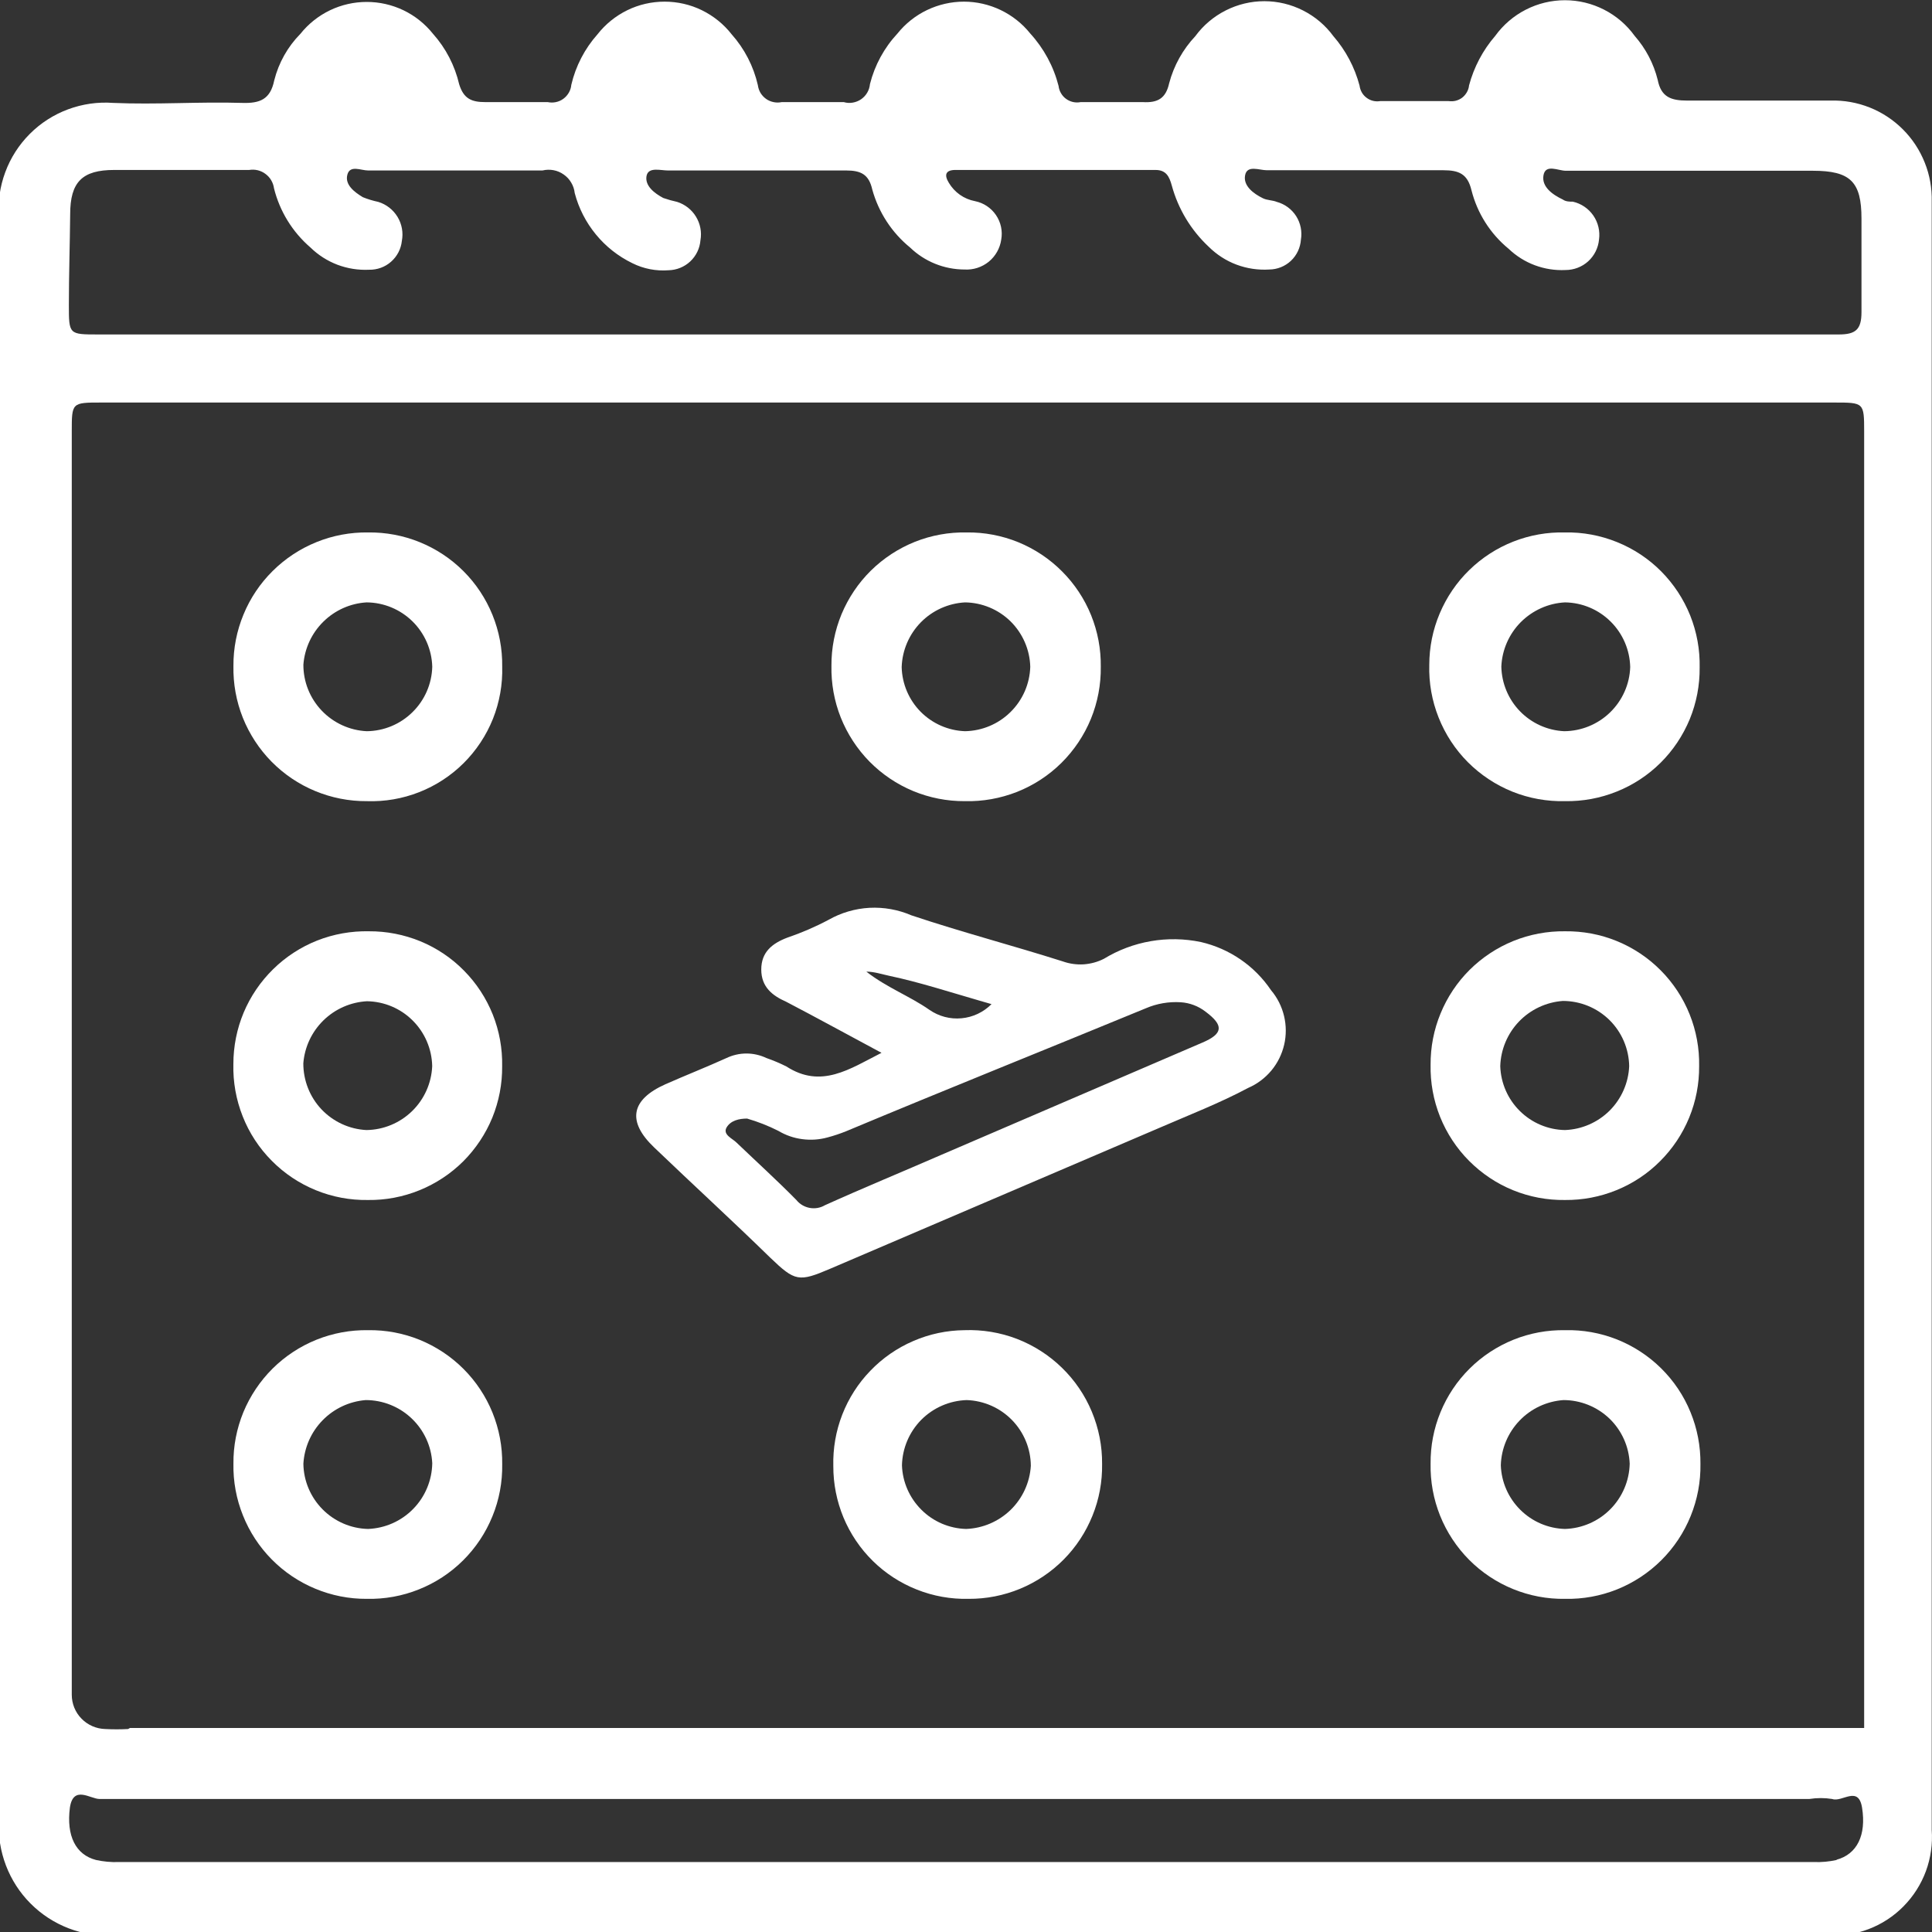 <svg width="34" height="34" viewBox="0 0 34 34" fill="none" xmlns="http://www.w3.org/2000/svg">
<rect x="0" y="0" width="34" height="34" fill="#333333" stroke="none"/>
<g clip-path="url(#clip0_105_197)">
<path d="M32.215 1.77C31.376 1.77 30.533 1.77 29.694 1.77C29.408 1.77 29.233 1.71 29.173 1.406C29.102 1.119 28.962 0.853 28.767 0.631C28.627 0.437 28.443 0.279 28.229 0.17C28.016 0.061 27.78 0.004 27.541 0.004C27.301 0.004 27.065 0.061 26.852 0.17C26.639 0.279 26.454 0.437 26.314 0.631C26.096 0.883 25.939 1.181 25.853 1.502C25.849 1.545 25.836 1.585 25.815 1.622C25.794 1.659 25.766 1.692 25.733 1.718C25.699 1.744 25.661 1.762 25.619 1.773C25.578 1.783 25.536 1.785 25.494 1.779C25.093 1.779 24.692 1.779 24.291 1.779C24.249 1.786 24.206 1.785 24.164 1.775C24.123 1.765 24.084 1.747 24.05 1.721C24.016 1.696 23.987 1.664 23.966 1.627C23.945 1.59 23.931 1.549 23.926 1.507C23.841 1.185 23.683 0.887 23.465 0.636C23.325 0.445 23.142 0.291 22.931 0.184C22.72 0.077 22.487 0.021 22.25 0.021C22.014 0.021 21.781 0.077 21.57 0.184C21.359 0.291 21.176 0.445 21.036 0.636C20.816 0.87 20.657 1.155 20.575 1.466C20.515 1.738 20.367 1.811 20.114 1.797C19.75 1.797 19.381 1.797 19.017 1.797C18.972 1.806 18.926 1.805 18.882 1.795C18.838 1.785 18.797 1.766 18.76 1.739C18.724 1.713 18.693 1.678 18.671 1.639C18.648 1.6 18.634 1.557 18.629 1.512C18.541 1.168 18.37 0.852 18.131 0.59C17.991 0.415 17.813 0.274 17.611 0.177C17.409 0.08 17.187 0.029 16.963 0.029C16.738 0.029 16.517 0.08 16.314 0.177C16.112 0.274 15.934 0.415 15.794 0.59C15.56 0.841 15.394 1.147 15.31 1.479C15.305 1.533 15.289 1.584 15.262 1.63C15.235 1.677 15.198 1.716 15.154 1.747C15.11 1.777 15.06 1.797 15.007 1.806C14.954 1.815 14.9 1.812 14.849 1.797C14.485 1.797 14.12 1.797 13.756 1.797C13.709 1.807 13.66 1.807 13.613 1.797C13.565 1.787 13.52 1.768 13.481 1.74C13.441 1.711 13.408 1.675 13.383 1.634C13.359 1.592 13.343 1.546 13.337 1.498C13.261 1.166 13.102 0.858 12.876 0.604C12.736 0.425 12.556 0.28 12.352 0.18C12.148 0.08 11.923 0.029 11.695 0.029C11.468 0.029 11.243 0.08 11.039 0.18C10.835 0.28 10.655 0.425 10.515 0.604C10.29 0.857 10.131 1.163 10.054 1.493C10.05 1.542 10.035 1.588 10.011 1.63C9.986 1.673 9.954 1.709 9.915 1.738C9.876 1.767 9.831 1.787 9.783 1.797C9.736 1.807 9.687 1.807 9.639 1.797C9.275 1.797 8.906 1.797 8.542 1.797C8.298 1.797 8.16 1.738 8.081 1.484C8.004 1.154 7.846 0.848 7.62 0.595C7.48 0.42 7.303 0.278 7.101 0.181C6.899 0.084 6.678 0.034 6.454 0.034C6.23 0.034 6.009 0.084 5.807 0.181C5.605 0.278 5.427 0.42 5.287 0.595C5.063 0.822 4.904 1.105 4.826 1.415C4.757 1.751 4.573 1.821 4.259 1.811C3.503 1.788 2.747 1.844 1.991 1.811C1.722 1.791 1.451 1.83 1.198 1.924C0.944 2.018 0.714 2.166 0.524 2.357C0.333 2.548 0.185 2.779 0.092 3.032C-0.002 3.285 -0.04 3.556 -0.019 3.825C0.006 13.234 0.006 22.639 -0.019 32.041C-0.034 32.31 0.009 32.578 0.105 32.83C0.201 33.081 0.348 33.309 0.538 33.499C0.728 33.69 0.956 33.838 1.207 33.935C1.458 34.031 1.727 34.074 1.996 34.06C6.993 34.023 11.991 34.06 16.988 34.06H32.16C32.407 34.075 32.654 34.037 32.885 33.949C33.116 33.861 33.326 33.724 33.499 33.548C33.673 33.372 33.807 33.161 33.893 32.929C33.978 32.697 34.013 32.449 33.995 32.203C33.995 22.653 33.995 13.102 33.995 3.549C34.001 3.313 33.96 3.079 33.872 2.861C33.785 2.642 33.654 2.443 33.488 2.277C33.321 2.11 33.123 1.979 32.904 1.892C32.685 1.805 32.451 1.763 32.215 1.77ZM1.235 3.77C1.235 3.203 1.447 2.991 2.01 2.991C2.798 2.991 3.591 2.991 4.384 2.991C4.434 2.983 4.485 2.984 4.535 2.996C4.584 3.008 4.63 3.029 4.671 3.06C4.712 3.09 4.747 3.128 4.772 3.171C4.798 3.215 4.815 3.263 4.822 3.314C4.923 3.719 5.147 4.083 5.463 4.355C5.599 4.488 5.76 4.591 5.938 4.659C6.116 4.726 6.305 4.756 6.495 4.747C6.637 4.75 6.776 4.7 6.882 4.606C6.989 4.512 7.057 4.382 7.072 4.24C7.1 4.095 7.073 3.944 6.996 3.817C6.919 3.69 6.798 3.596 6.657 3.553C6.564 3.533 6.473 3.506 6.385 3.47C6.232 3.378 6.066 3.249 6.113 3.074C6.159 2.899 6.352 3 6.477 3C7.5 3 8.524 3 9.547 3C9.611 2.985 9.677 2.983 9.741 2.995C9.806 3.007 9.867 3.033 9.92 3.071C9.974 3.108 10.019 3.156 10.052 3.213C10.086 3.269 10.107 3.332 10.114 3.397C10.184 3.664 10.311 3.912 10.486 4.125C10.661 4.339 10.88 4.511 11.129 4.632C11.325 4.73 11.545 4.773 11.765 4.756C11.907 4.753 12.044 4.698 12.148 4.6C12.252 4.502 12.316 4.369 12.327 4.226C12.352 4.084 12.324 3.937 12.248 3.813C12.173 3.689 12.055 3.597 11.917 3.553C11.834 3.535 11.752 3.512 11.672 3.484C11.516 3.401 11.35 3.272 11.377 3.102C11.405 2.931 11.622 3 11.751 3C12.797 3 13.844 3 14.89 3C15.153 3 15.291 3.07 15.351 3.337C15.462 3.737 15.694 4.093 16.015 4.355C16.273 4.604 16.616 4.742 16.974 4.743C17.128 4.752 17.28 4.703 17.4 4.606C17.519 4.509 17.598 4.37 17.62 4.217C17.647 4.066 17.614 3.911 17.527 3.784C17.441 3.658 17.309 3.57 17.159 3.54C17.063 3.522 16.973 3.484 16.893 3.428C16.814 3.372 16.747 3.3 16.698 3.217C16.61 3.074 16.642 2.987 16.827 2.991H20.335C20.524 2.991 20.579 3.111 20.621 3.263C20.733 3.676 20.958 4.049 21.271 4.342C21.41 4.48 21.576 4.588 21.76 4.657C21.944 4.726 22.14 4.755 22.336 4.743C22.478 4.742 22.615 4.687 22.718 4.59C22.822 4.492 22.884 4.359 22.894 4.217C22.918 4.074 22.888 3.926 22.81 3.803C22.732 3.681 22.61 3.591 22.47 3.553C22.391 3.521 22.299 3.526 22.225 3.489C22.055 3.406 21.875 3.268 21.912 3.083C21.948 2.899 22.161 2.996 22.294 2.996C23.332 2.996 24.364 2.996 25.402 2.996C25.674 2.996 25.826 3.06 25.895 3.346C25.997 3.751 26.226 4.113 26.549 4.378C26.682 4.505 26.839 4.604 27.011 4.668C27.183 4.732 27.366 4.761 27.55 4.752C27.697 4.752 27.84 4.698 27.949 4.599C28.058 4.5 28.126 4.364 28.14 4.217C28.161 4.068 28.125 3.917 28.04 3.793C27.954 3.669 27.826 3.582 27.679 3.549C27.624 3.549 27.555 3.549 27.504 3.512C27.319 3.424 27.126 3.286 27.163 3.083C27.2 2.881 27.421 3.005 27.555 3.005H31.902C32.566 3.005 32.759 3.199 32.759 3.848C32.759 4.397 32.759 4.945 32.759 5.494C32.759 5.803 32.653 5.886 32.358 5.886C30.371 5.886 28.384 5.886 26.402 5.886H1.728C1.212 5.886 1.212 5.886 1.212 5.365C1.212 4.844 1.23 4.291 1.235 3.77ZM2.254 30.428C2.12 30.435 1.986 30.435 1.853 30.428C1.695 30.424 1.545 30.359 1.435 30.246C1.324 30.134 1.263 29.982 1.263 29.824C1.263 29.714 1.263 29.603 1.263 29.492V7.595C1.263 7.084 1.263 7.084 1.784 7.084H32.28C32.801 7.084 32.806 7.084 32.806 7.595V24.648C32.806 24.741 32.806 24.814 32.806 24.879V30.41H2.286L2.254 30.428ZM32.321 32.733C32.191 32.761 32.058 32.774 31.925 32.769H2.088C1.955 32.774 1.822 32.761 1.691 32.733C1.332 32.64 1.166 32.309 1.23 31.811C1.29 31.41 1.59 31.659 1.751 31.659C6.832 31.659 11.914 31.659 16.997 31.659H31.842C31.975 31.638 32.11 31.638 32.243 31.659C32.418 31.723 32.704 31.414 32.769 31.811C32.847 32.295 32.681 32.631 32.321 32.728V32.733Z" fill="white"/>
<path d="M21.133 16.578C20.547 16.456 19.937 16.562 19.427 16.873C19.316 16.93 19.194 16.962 19.07 16.971C18.945 16.978 18.821 16.961 18.703 16.919C17.818 16.638 16.919 16.403 16.038 16.108C15.806 16.008 15.554 15.963 15.301 15.976C15.048 15.99 14.802 16.062 14.582 16.187C14.349 16.311 14.107 16.415 13.858 16.5C13.591 16.601 13.397 16.753 13.397 17.062C13.397 17.371 13.595 17.523 13.835 17.629C14.383 17.915 14.928 18.215 15.513 18.528C14.95 18.814 14.453 19.164 13.839 18.768C13.726 18.711 13.609 18.662 13.489 18.62C13.379 18.568 13.258 18.54 13.136 18.54C13.014 18.54 12.894 18.568 12.784 18.62C12.429 18.781 12.065 18.924 11.71 19.081C11.101 19.353 11.032 19.735 11.511 20.192C12.189 20.842 12.894 21.487 13.554 22.132C13.992 22.552 14.056 22.565 14.614 22.326L20.409 19.846C20.93 19.62 21.465 19.413 21.967 19.145C22.124 19.077 22.263 18.972 22.373 18.841C22.483 18.709 22.56 18.553 22.599 18.386C22.638 18.22 22.637 18.046 22.597 17.879C22.557 17.712 22.479 17.557 22.368 17.426C22.079 16.997 21.637 16.694 21.133 16.578ZM15.246 17.099C15.384 17.099 15.518 17.145 15.651 17.173C16.177 17.284 16.698 17.454 17.242 17.611L17.449 17.671C17.308 17.813 17.121 17.902 16.921 17.92C16.721 17.939 16.522 17.886 16.357 17.772C16.015 17.532 15.605 17.38 15.246 17.099ZM13.148 19.685C13.337 19.74 13.521 19.812 13.697 19.901C13.826 19.978 13.969 20.028 14.118 20.047C14.267 20.067 14.418 20.057 14.563 20.017C14.676 19.987 14.787 19.95 14.895 19.906C16.647 19.173 18.408 18.468 20.165 17.744C20.358 17.661 20.568 17.625 20.778 17.638C20.937 17.648 21.09 17.706 21.216 17.804C21.538 18.044 21.529 18.191 21.16 18.348L16.55 20.33C15.873 20.625 15.19 20.906 14.517 21.21C14.436 21.258 14.341 21.274 14.249 21.257C14.157 21.24 14.073 21.191 14.015 21.118C13.674 20.772 13.314 20.445 12.963 20.109C12.89 20.035 12.719 19.971 12.784 19.846C12.857 19.717 13.01 19.685 13.148 19.685Z" fill="white"/>
<path d="M6.478 9.37C6.167 9.366 5.858 9.423 5.57 9.54C5.282 9.656 5.02 9.829 4.799 10.048C4.578 10.267 4.403 10.527 4.285 10.815C4.166 11.102 4.106 11.41 4.108 11.72C4.102 12.032 4.158 12.341 4.273 12.63C4.389 12.919 4.561 13.183 4.779 13.404C4.998 13.626 5.259 13.802 5.547 13.921C5.834 14.04 6.143 14.101 6.454 14.099C6.769 14.11 7.083 14.056 7.376 13.941C7.669 13.826 7.936 13.652 8.159 13.43C8.382 13.208 8.558 12.942 8.675 12.65C8.791 12.358 8.847 12.044 8.838 11.73C8.842 11.419 8.784 11.11 8.667 10.822C8.55 10.533 8.376 10.271 8.156 10.051C7.936 9.831 7.674 9.658 7.386 9.541C7.098 9.424 6.789 9.366 6.478 9.37ZM6.454 12.868C6.154 12.854 5.87 12.724 5.662 12.506C5.454 12.288 5.338 11.999 5.339 11.697C5.361 11.411 5.486 11.141 5.691 10.94C5.896 10.738 6.167 10.617 6.454 10.601C6.756 10.604 7.044 10.724 7.259 10.935C7.474 11.147 7.599 11.433 7.607 11.734C7.599 12.036 7.474 12.322 7.259 12.533C7.044 12.745 6.756 12.865 6.454 12.868Z" fill="white"/>
<path d="M16.979 14.099C17.293 14.107 17.605 14.051 17.898 13.936C18.19 13.82 18.456 13.647 18.679 13.426C18.902 13.205 19.079 12.941 19.198 12.651C19.317 12.36 19.376 12.048 19.372 11.734C19.376 11.423 19.318 11.114 19.201 10.825C19.084 10.537 18.91 10.275 18.69 10.055C18.47 9.834 18.208 9.66 17.92 9.542C17.632 9.425 17.323 9.366 17.011 9.37C16.7 9.364 16.39 9.42 16.101 9.535C15.812 9.651 15.549 9.823 15.327 10.041C15.105 10.26 14.93 10.521 14.81 10.808C14.691 11.096 14.63 11.405 14.632 11.716C14.626 12.028 14.681 12.337 14.796 12.627C14.912 12.917 15.084 13.181 15.302 13.403C15.521 13.625 15.782 13.801 16.07 13.921C16.358 14.04 16.667 14.101 16.979 14.099ZM16.979 10.601C17.28 10.604 17.569 10.724 17.784 10.935C17.998 11.147 18.123 11.433 18.131 11.734C18.122 12.034 17.998 12.319 17.784 12.53C17.57 12.742 17.284 12.862 16.984 12.868C16.689 12.858 16.409 12.735 16.201 12.525C15.994 12.315 15.875 12.034 15.868 11.739C15.878 11.444 15.998 11.164 16.204 10.953C16.411 10.742 16.689 10.617 16.984 10.601H16.979Z" fill="white"/>
<path d="M27.541 14.099C27.852 14.104 28.162 14.047 28.45 13.931C28.739 13.816 29.002 13.643 29.223 13.424C29.444 13.205 29.618 12.943 29.737 12.656C29.855 12.368 29.914 12.059 29.911 11.748C29.918 11.435 29.861 11.123 29.745 10.832C29.628 10.541 29.454 10.277 29.233 10.054C29.012 9.832 28.748 9.657 28.457 9.54C28.166 9.422 27.855 9.364 27.541 9.37C27.23 9.363 26.921 9.417 26.632 9.531C26.342 9.645 26.078 9.816 25.856 10.033C25.633 10.25 25.457 10.51 25.336 10.797C25.215 11.083 25.153 11.391 25.153 11.702C25.144 12.018 25.2 12.333 25.317 12.627C25.434 12.922 25.609 13.189 25.832 13.413C26.056 13.637 26.323 13.814 26.616 13.932C26.91 14.05 27.225 14.106 27.541 14.099ZM27.541 10.601C27.843 10.605 28.131 10.726 28.345 10.939C28.559 11.151 28.682 11.438 28.689 11.739C28.679 12.041 28.552 12.326 28.335 12.537C28.119 12.747 27.829 12.866 27.527 12.868C27.233 12.854 26.955 12.729 26.749 12.517C26.544 12.306 26.427 12.024 26.421 11.73C26.434 11.436 26.556 11.158 26.763 10.949C26.971 10.741 27.248 10.616 27.541 10.601Z" fill="white"/>
<path d="M6.491 16.389C6.18 16.383 5.871 16.438 5.581 16.552C5.292 16.667 5.029 16.838 4.807 17.056C4.585 17.274 4.408 17.534 4.288 17.82C4.168 18.107 4.107 18.415 4.107 18.726C4.099 19.041 4.155 19.353 4.271 19.646C4.386 19.938 4.56 20.204 4.782 20.427C5.003 20.651 5.267 20.827 5.559 20.946C5.85 21.065 6.162 21.123 6.477 21.118C6.787 21.122 7.096 21.063 7.383 20.946C7.671 20.829 7.933 20.656 8.153 20.437C8.372 20.217 8.546 19.956 8.664 19.669C8.781 19.381 8.84 19.073 8.837 18.763C8.843 18.452 8.787 18.143 8.672 17.854C8.556 17.565 8.384 17.302 8.165 17.081C7.947 16.859 7.686 16.684 7.398 16.565C7.11 16.447 6.802 16.387 6.491 16.389ZM6.449 19.887C6.148 19.872 5.865 19.741 5.658 19.523C5.451 19.304 5.337 19.013 5.338 18.712C5.361 18.425 5.487 18.157 5.693 17.956C5.899 17.755 6.171 17.636 6.458 17.62C6.761 17.625 7.049 17.746 7.263 17.96C7.477 18.173 7.6 18.461 7.606 18.763C7.593 19.063 7.466 19.346 7.251 19.555C7.036 19.764 6.749 19.883 6.449 19.887Z" fill="white"/>
<path d="M27.541 16.389C27.231 16.385 26.922 16.443 26.634 16.559C26.346 16.676 26.085 16.848 25.864 17.067C25.644 17.286 25.47 17.547 25.352 17.834C25.233 18.121 25.174 18.429 25.176 18.74C25.17 19.053 25.227 19.364 25.343 19.654C25.46 19.945 25.634 20.209 25.854 20.43C26.075 20.652 26.338 20.828 26.628 20.946C26.918 21.064 27.228 21.122 27.541 21.118C27.852 21.121 28.16 21.062 28.447 20.945C28.735 20.828 28.996 20.655 29.215 20.435C29.435 20.216 29.609 19.955 29.727 19.668C29.845 19.381 29.904 19.073 29.902 18.763C29.908 18.451 29.851 18.14 29.735 17.851C29.619 17.561 29.445 17.297 29.225 17.076C29.005 16.854 28.742 16.679 28.453 16.561C28.164 16.443 27.854 16.385 27.541 16.389ZM27.541 19.887C27.243 19.882 26.959 19.762 26.747 19.552C26.535 19.343 26.412 19.061 26.402 18.763C26.411 18.469 26.529 18.189 26.732 17.977C26.936 17.765 27.211 17.636 27.504 17.615C27.811 17.615 28.105 17.736 28.323 17.95C28.541 18.165 28.666 18.457 28.671 18.763C28.658 19.058 28.535 19.337 28.326 19.546C28.116 19.754 27.836 19.876 27.541 19.887Z" fill="white"/>
<path d="M27.541 23.409C27.23 23.404 26.922 23.461 26.634 23.577C26.345 23.694 26.083 23.866 25.863 24.085C25.642 24.304 25.468 24.565 25.35 24.853C25.232 25.14 25.173 25.448 25.176 25.759C25.17 26.072 25.227 26.383 25.343 26.673C25.46 26.964 25.634 27.228 25.854 27.45C26.075 27.672 26.338 27.847 26.628 27.965C26.918 28.083 27.228 28.142 27.541 28.137C27.855 28.144 28.167 28.087 28.459 27.97C28.75 27.853 29.015 27.678 29.237 27.457C29.46 27.235 29.635 26.971 29.753 26.68C29.871 26.389 29.93 26.078 29.925 25.764C29.928 25.451 29.869 25.141 29.75 24.852C29.632 24.562 29.456 24.3 29.233 24.08C29.011 23.86 28.746 23.688 28.456 23.572C28.165 23.457 27.854 23.401 27.541 23.409ZM27.541 26.907C27.246 26.899 26.965 26.779 26.755 26.57C26.545 26.362 26.422 26.082 26.412 25.787C26.42 25.493 26.538 25.213 26.741 25.001C26.945 24.788 27.22 24.66 27.514 24.639C27.815 24.639 28.105 24.756 28.323 24.964C28.54 25.173 28.668 25.458 28.68 25.759C28.673 26.06 28.551 26.346 28.339 26.56C28.128 26.773 27.842 26.898 27.541 26.907Z" fill="white"/>
<path d="M6.477 23.409C6.166 23.404 5.858 23.461 5.569 23.577C5.281 23.693 5.018 23.866 4.797 24.085C4.577 24.304 4.402 24.565 4.283 24.852C4.165 25.14 4.105 25.448 4.108 25.759C4.102 26.07 4.159 26.379 4.275 26.668C4.39 26.957 4.562 27.22 4.781 27.442C4.999 27.663 5.26 27.839 5.547 27.958C5.835 28.078 6.143 28.139 6.454 28.137C6.768 28.144 7.08 28.088 7.371 27.971C7.663 27.855 7.928 27.681 8.15 27.46C8.373 27.238 8.548 26.975 8.666 26.684C8.785 26.394 8.843 26.082 8.838 25.768C8.842 25.457 8.784 25.149 8.667 24.86C8.55 24.572 8.376 24.31 8.156 24.09C7.936 23.87 7.674 23.697 7.386 23.579C7.097 23.462 6.789 23.404 6.477 23.409ZM6.477 26.907C6.176 26.9 5.889 26.776 5.677 26.562C5.465 26.348 5.343 26.061 5.339 25.759C5.356 25.472 5.476 25.2 5.678 24.994C5.879 24.788 6.149 24.662 6.436 24.639C6.736 24.639 7.025 24.754 7.243 24.961C7.461 25.167 7.592 25.45 7.607 25.75C7.602 26.051 7.483 26.338 7.273 26.553C7.063 26.769 6.778 26.895 6.477 26.907Z" fill="white"/>
<path d="M16.97 23.409C16.661 23.412 16.355 23.477 16.072 23.6C15.788 23.722 15.531 23.9 15.317 24.123C15.102 24.345 14.934 24.608 14.822 24.896C14.71 25.184 14.657 25.492 14.665 25.801C14.664 26.111 14.725 26.419 14.844 26.706C14.964 26.993 15.139 27.253 15.361 27.471C15.583 27.689 15.846 27.86 16.135 27.974C16.424 28.089 16.733 28.144 17.044 28.137C17.355 28.139 17.663 28.079 17.951 27.96C18.239 27.841 18.5 27.666 18.719 27.445C18.938 27.224 19.11 26.961 19.226 26.673C19.343 26.384 19.4 26.075 19.395 25.764C19.398 25.448 19.336 25.135 19.214 24.843C19.093 24.552 18.913 24.288 18.686 24.068C18.46 23.848 18.191 23.676 17.896 23.562C17.601 23.449 17.286 23.397 16.97 23.409ZM17.002 26.907C16.707 26.899 16.425 26.779 16.216 26.57C16.006 26.362 15.883 26.082 15.873 25.787C15.88 25.486 16.002 25.2 16.213 24.986C16.425 24.773 16.711 24.649 17.011 24.639C17.313 24.649 17.599 24.775 17.809 24.99C18.02 25.206 18.139 25.495 18.141 25.796C18.123 26.09 17.996 26.366 17.786 26.571C17.575 26.776 17.296 26.896 17.002 26.907Z" fill="white"/>
</g>
<defs>
<clipPath id="clip0_105_197">
<rect width="34" height="34" fill="white"/>
</clipPath>
</defs>
</svg>
